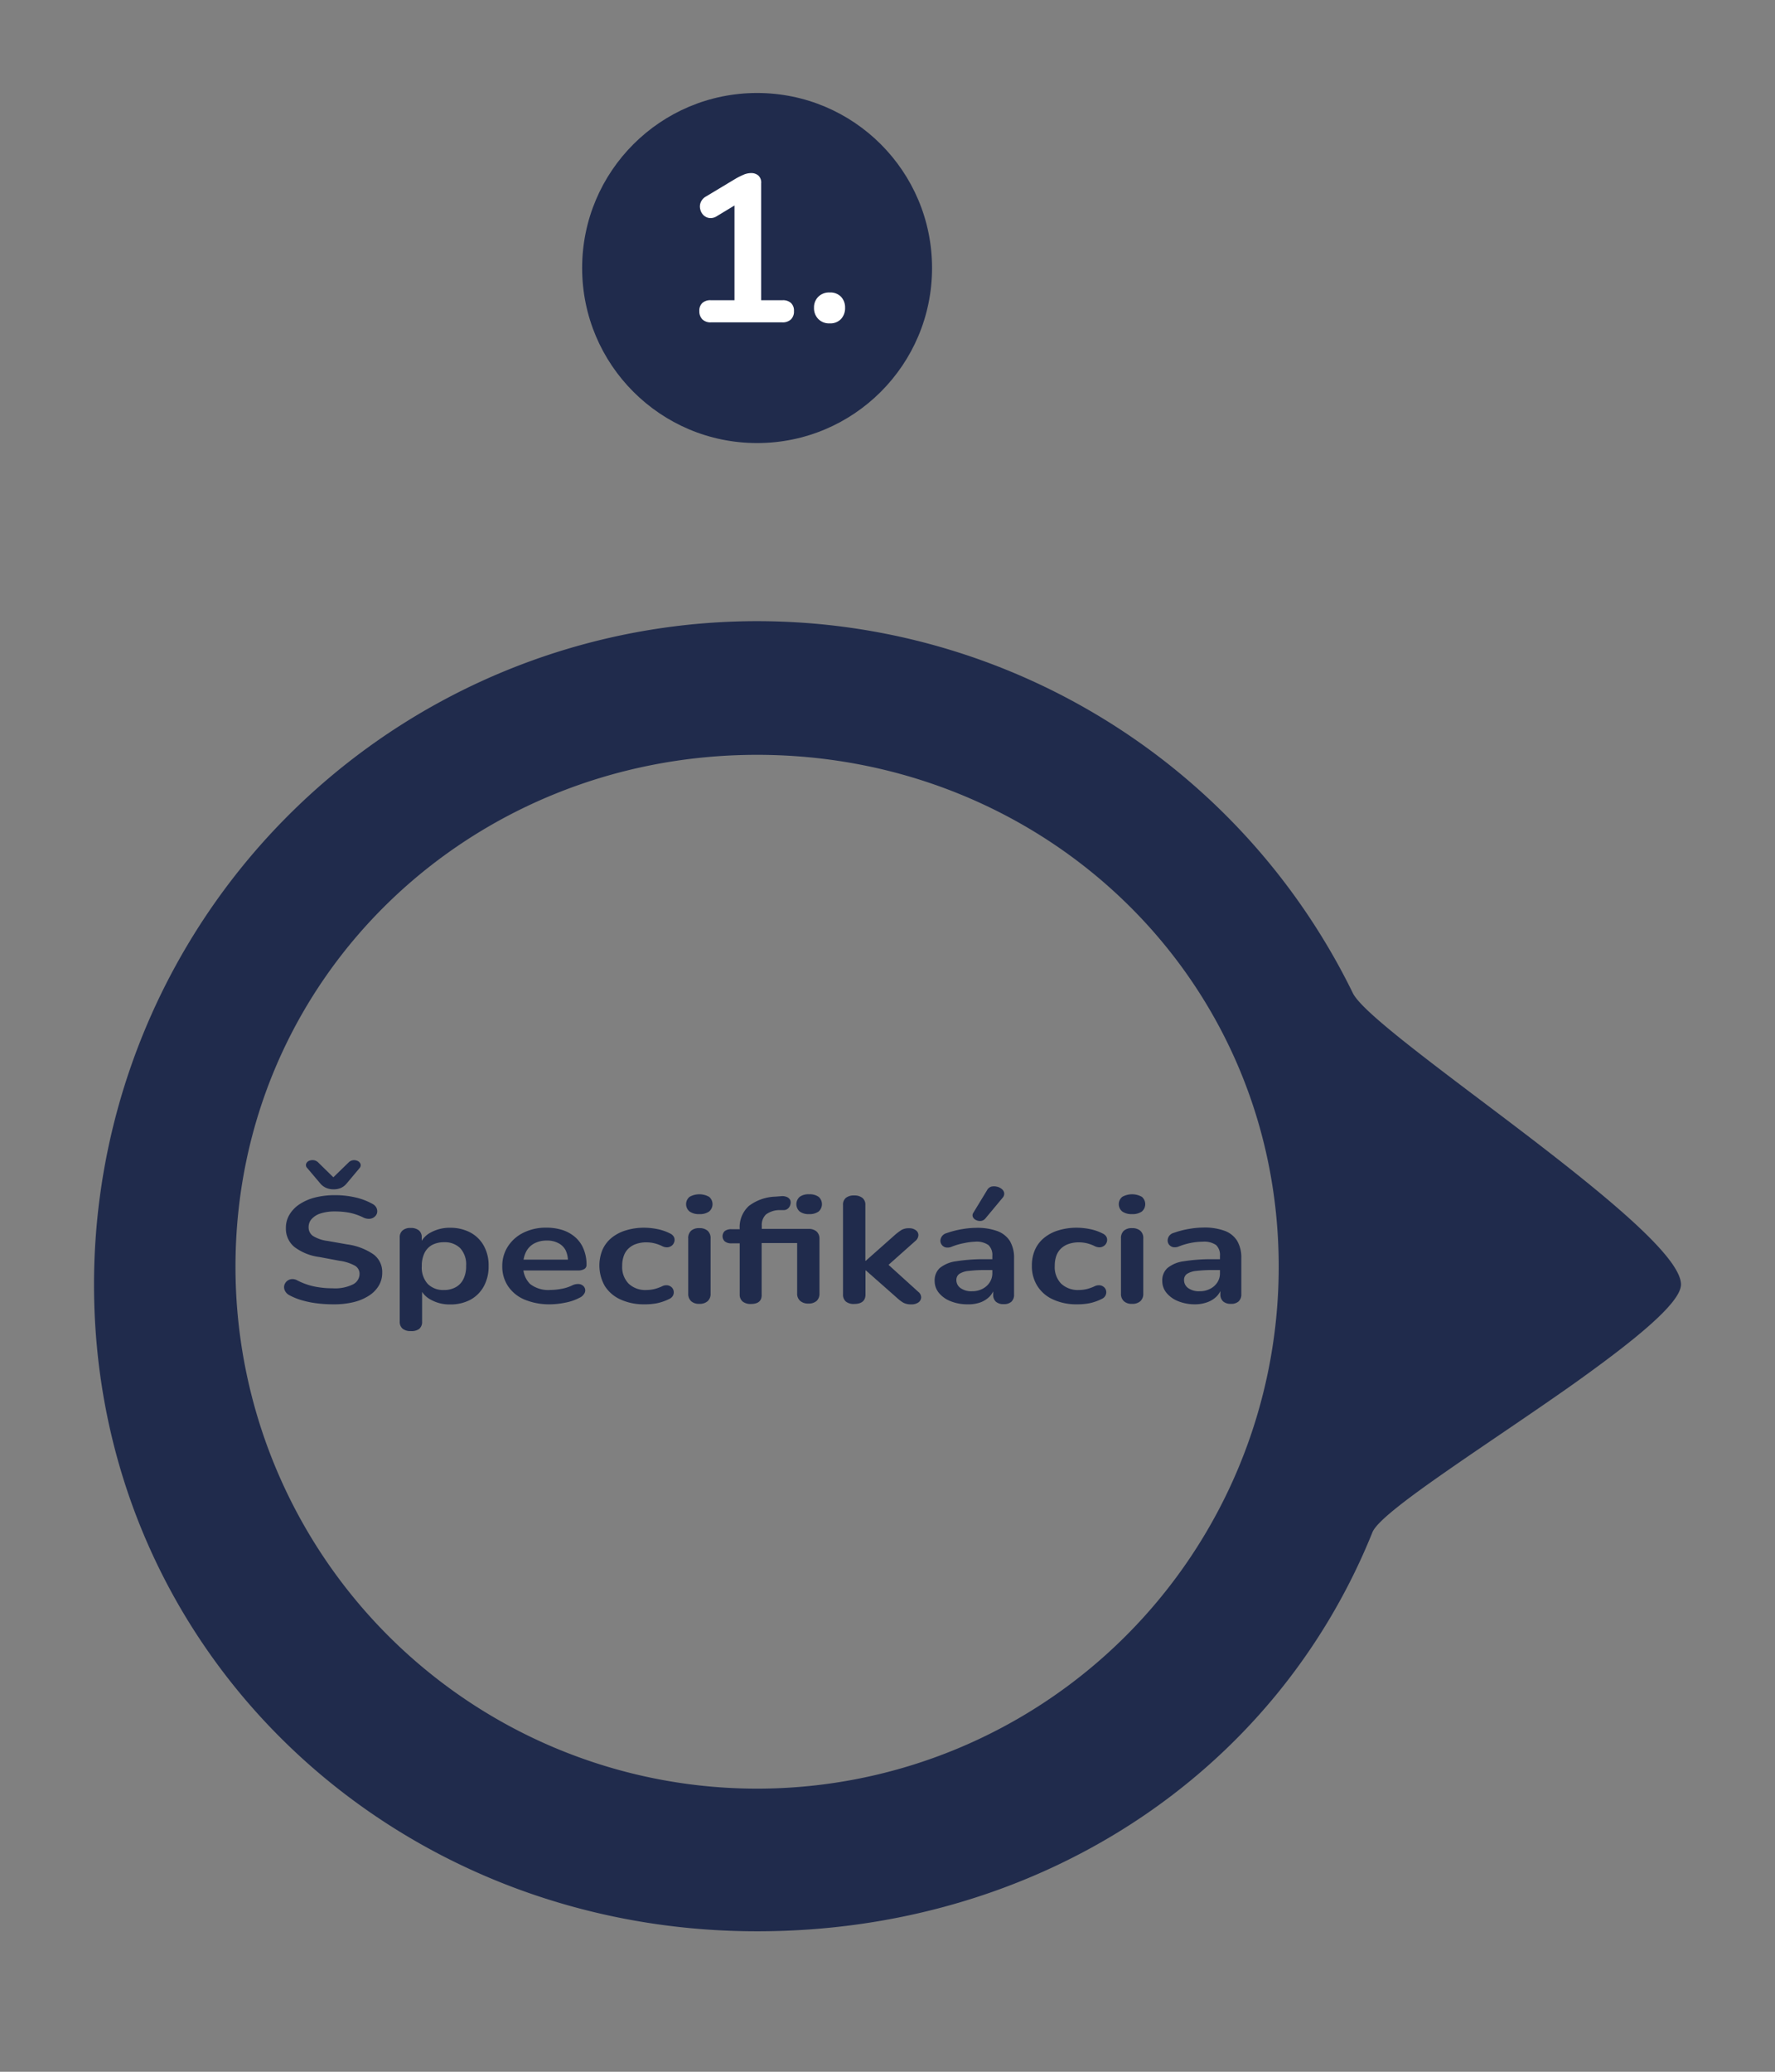 <svg id="Vrstva_1" data-name="Vrstva 1" xmlns="http://www.w3.org/2000/svg" viewBox="0 0 300 350"><rect x="0" y="0" width="300" height="350" fill="#808080" stroke="none"/><defs><style>.cls-1{fill:#202b4c;}.cls-2{fill:#fff;}</style></defs><path class="cls-1" d="M284.11,217c0-3.47-7.11-10.14-16.24-17.53-6.33-5.13-13.62-10.59-20.21-15.56-9.62-7.28-17.71-13.52-19-16.12A112.08,112.08,0,0,0,15.89,217c0,61.9,50.17,109.27,112.07,109.27,47.1,0,87.41-26.25,104-67.41.73-1.81,5.78-5.63,12.47-10.28,6.44-4.49,14.4-9.75,21.5-14.77C275.86,226.73,284.11,220.18,284.11,217ZM128,302.17A88.16,88.16,0,0,1,39.8,214c0-48.69,39.47-86.48,88.16-86.48s88.16,37.79,88.16,86.48A88.16,88.16,0,0,1,128,302.17Z"/><circle class="cls-1" cx="127.96" cy="45.28" r="29.57"/><path class="cls-2" d="M120.14,54.46a1.94,1.94,0,0,1-1.43-.51,1.9,1.9,0,0,1-.51-1.4,1.74,1.74,0,0,1,.51-1.37,2,2,0,0,1,1.43-.46h4V33.39h2.19l-5.19,3.14a1.89,1.89,0,0,1-1.25.3,1.73,1.73,0,0,1-1-.49,2,2,0,0,1-.54-1,1.83,1.83,0,0,1,.08-1.15,2,2,0,0,1,.9-1l4.88-2.93a11.74,11.74,0,0,1,1.41-.72,3.33,3.33,0,0,1,1.3-.3,1.88,1.88,0,0,1,1.24.4,1.62,1.62,0,0,1,.49,1.33V50.72h3.6a2,2,0,0,1,1.43.46,1.74,1.74,0,0,1,.51,1.37,1.84,1.84,0,0,1-.51,1.41,2,2,0,0,1-1.43.5Z"/><path class="cls-2" d="M140.22,54.63a2.53,2.53,0,0,1-1.92-.74,2.61,2.61,0,0,1-.72-1.9,2.51,2.51,0,0,1,.72-1.85,2.56,2.56,0,0,1,1.92-.73,2.51,2.51,0,0,1,1.93.73,2.61,2.61,0,0,1,.68,1.85,2.71,2.71,0,0,1-.68,1.9A2.48,2.48,0,0,1,140.22,54.63Z"/><path class="cls-1" d="M56.21,220.35a21.47,21.47,0,0,1-2.66-.17,15.92,15.92,0,0,1-2.51-.51,10.43,10.43,0,0,1-2.11-.85,1.7,1.7,0,0,1-.76-.74,1.36,1.36,0,0,1-.14-.85,1.42,1.42,0,0,1,.4-.74,1.41,1.41,0,0,1,.8-.39,1.67,1.67,0,0,1,1.06.23,11.3,11.3,0,0,0,2.8,1,15,15,0,0,0,3.12.31,6.8,6.8,0,0,0,3.47-.67,2,2,0,0,0,1.09-1.75,1.58,1.58,0,0,0-.77-1.39,7.51,7.51,0,0,0-2.65-.84L54,212.36a8.84,8.84,0,0,1-4.27-1.72,4,4,0,0,1-1.41-3.19,4.28,4.28,0,0,1,.61-2.26,5.44,5.44,0,0,1,1.7-1.75,8.54,8.54,0,0,1,2.63-1.14,13.62,13.62,0,0,1,3.37-.39,15.24,15.24,0,0,1,3.44.38A10.75,10.75,0,0,1,63,203.41a1.47,1.47,0,0,1,.65.69,1.31,1.31,0,0,1,.08.8,1.2,1.2,0,0,1-.43.67,1.41,1.41,0,0,1-.83.33,2.1,2.1,0,0,1-1.13-.25,9.74,9.74,0,0,0-2.26-.77,13,13,0,0,0-2.48-.22,7.66,7.66,0,0,0-2.39.33,3.4,3.4,0,0,0-1.52.93,2,2,0,0,0-.53,1.41,1.75,1.75,0,0,0,.72,1.46,6.06,6.06,0,0,0,2.48.85l3.29.58a10.29,10.29,0,0,1,4.46,1.68A3.68,3.68,0,0,1,64.6,215a4.18,4.18,0,0,1-.59,2.21,5.08,5.08,0,0,1-1.69,1.7A8.35,8.35,0,0,1,59.68,220,14.22,14.22,0,0,1,56.21,220.35Zm.15-19.43a3.1,3.1,0,0,1-1.23-.24,2.71,2.71,0,0,1-1-.75l-2.2-2.6a.7.7,0,0,1-.2-.68.9.9,0,0,1,.47-.53A1.53,1.53,0,0,1,53,196a1.31,1.31,0,0,1,.8.4l2.54,2.49,2.56-2.49a1.33,1.33,0,0,1,.81-.4,1.44,1.44,0,0,1,.78.15.92.92,0,0,1,.45.51.74.74,0,0,1-.19.7l-2.18,2.6a2.71,2.71,0,0,1-1,.75A3.13,3.13,0,0,1,56.36,200.92Z"/><path class="cls-1" d="M69.44,224.87a2.1,2.1,0,0,1-1.39-.4,1.5,1.5,0,0,1-.49-1.2V209.06a1.49,1.49,0,0,1,.49-1.2,2,2,0,0,1,1.36-.41,2.13,2.13,0,0,1,1.39.41,1.48,1.48,0,0,1,.48,1.2v2l-.33-.76a3.83,3.83,0,0,1,1.86-2.09,6.59,6.59,0,0,1,3.27-.79,7.14,7.14,0,0,1,3.4.79,5.63,5.63,0,0,1,2.28,2.23,6.76,6.76,0,0,1,.82,3.44,6.93,6.93,0,0,1-.82,3.45,5.69,5.69,0,0,1-2.26,2.25,7.14,7.14,0,0,1-3.42.79,6.49,6.49,0,0,1-3.23-.78,4,4,0,0,1-1.87-2h.36v5.72a1.48,1.48,0,0,1-.5,1.2A2.16,2.16,0,0,1,69.44,224.87ZM75,217.93a4,4,0,0,0,2-.46,3.13,3.13,0,0,0,1.31-1.36,4.75,4.75,0,0,0,.47-2.25,4.05,4.05,0,0,0-1-3,3.7,3.7,0,0,0-2.71-1,4.27,4.27,0,0,0-2,.44,3.11,3.11,0,0,0-1.31,1.35,4.87,4.87,0,0,0-.47,2.25,4.11,4.11,0,0,0,1,3A3.65,3.65,0,0,0,75,217.93Z"/><path class="cls-1" d="M93,220.35a10.89,10.89,0,0,1-4.32-.79,6.27,6.27,0,0,1-2.79-2.24,5.94,5.94,0,0,1-1-3.43,6,6,0,0,1,1-3.39,6.53,6.53,0,0,1,2.62-2.27,8.55,8.55,0,0,1,3.82-.83,8.9,8.9,0,0,1,2.83.43,6.14,6.14,0,0,1,2.14,1.25,5.24,5.24,0,0,1,1.36,2,6.75,6.75,0,0,1,.47,2.61.77.77,0,0,1-.38.7,2,2,0,0,1-1.07.24h-9.7v-1.83h8.49l-.48.38a4.28,4.28,0,0,0-.41-2A2.81,2.81,0,0,0,94.34,210a3.94,3.94,0,0,0-1.91-.42,4.37,4.37,0,0,0-2.16.5,3.28,3.28,0,0,0-1.36,1.4,4.52,4.52,0,0,0-.47,2.15v.18a4,4,0,0,0,1.16,3.11,5,5,0,0,0,3.43,1,9.92,9.92,0,0,0,1.77-.17,6.86,6.86,0,0,0,1.85-.57,2.23,2.23,0,0,1,1.12-.26,1.24,1.24,0,0,1,.77.29,1,1,0,0,1,.18,1.37,1.71,1.71,0,0,1-.77.66,8.48,8.48,0,0,1-2.43.83A13.26,13.26,0,0,1,93,220.35Z"/><path class="cls-1" d="M108.89,220.35a9.44,9.44,0,0,1-4-.81,6.12,6.12,0,0,1-2.66-2.27,7,7,0,0,1-.4-6.14,5.47,5.47,0,0,1,1.52-2,7,7,0,0,1,2.42-1.27,10.42,10.42,0,0,1,3.17-.45,11.53,11.53,0,0,1,2.16.23,8.36,8.36,0,0,1,2.19.76,1.33,1.33,0,0,1,.63.61,1.15,1.15,0,0,1,.06.73,1.3,1.3,0,0,1-.37.64,1.42,1.42,0,0,1-.71.33,1.73,1.73,0,0,1-.94-.17,6.37,6.37,0,0,0-1.36-.5,5.74,5.74,0,0,0-1.33-.16,5.19,5.19,0,0,0-1.75.27,3.49,3.49,0,0,0-1.28.76,3.06,3.06,0,0,0-.8,1.23,4.72,4.72,0,0,0-.28,1.71,4,4,0,0,0,1.08,3,4.07,4.07,0,0,0,3,1.08,6.22,6.22,0,0,0,1.32-.15,7.06,7.06,0,0,0,1.37-.49,1.58,1.58,0,0,1,.92-.15,1.33,1.33,0,0,1,.68.34,1.13,1.13,0,0,1,.33.64,1.19,1.19,0,0,1-.1.72,1.28,1.28,0,0,1-.62.59,8.6,8.6,0,0,1-2.12.74A10.71,10.71,0,0,1,108.89,220.35Z"/><path class="cls-1" d="M118.19,205.11a2.71,2.71,0,0,1-1.64-.44,1.6,1.6,0,0,1,0-2.48,3.38,3.38,0,0,1,3.3,0,1.62,1.62,0,0,1,0,2.48A2.69,2.69,0,0,1,118.19,205.11Zm0,15.16a1.94,1.94,0,0,1-1.39-.46,1.67,1.67,0,0,1-.48-1.27v-9.33a1.68,1.68,0,0,1,.48-1.29,2,2,0,0,1,1.39-.44,2.07,2.07,0,0,1,1.41.44,1.66,1.66,0,0,1,.5,1.29v9.33a1.64,1.64,0,0,1-.49,1.27A2,2,0,0,1,118.19,220.27Z"/><path class="cls-1" d="M126.92,220.29a2.11,2.11,0,0,1-1.4-.41,1.51,1.51,0,0,1-.5-1.21v-8.62h-1.39a1.76,1.76,0,0,1-1.12-.32,1.2,1.2,0,0,1,0-1.77,1.82,1.82,0,0,1,1.12-.3h2.48l-1.09.84v-.87a4.84,4.84,0,0,1,1.54-3.89,7.79,7.79,0,0,1,4.47-1.58l.91-.07a2,2,0,0,1,1.1.15,1.07,1.07,0,0,1,.54.55,1.15,1.15,0,0,1,0,.71,1.25,1.25,0,0,1-.36.63,1.07,1.07,0,0,1-.7.3l-.72,0a3.92,3.92,0,0,0-2.33.73,2.44,2.44,0,0,0-.72,1.91v.94l-.49-.4h8.37a2,2,0,0,1,1.39.44,1.64,1.64,0,0,1,.48,1.26v9.18a1.69,1.69,0,0,1-.46,1.27,2,2,0,0,1-1.41.46,2,2,0,0,1-1.4-.46,1.61,1.61,0,0,1-.5-1.27v-8.49h-6v8.62C128.8,219.75,128.17,220.29,126.92,220.29Zm9.82-15.18a2.52,2.52,0,0,1-1.58-.44,1.65,1.65,0,0,1,0-2.48,2.52,2.52,0,0,1,1.58-.43,2.61,2.61,0,0,1,1.62.43,1.65,1.65,0,0,1,0,2.48A2.6,2.6,0,0,1,136.74,205.11Z"/><path class="cls-1" d="M144.35,220.29a2.08,2.08,0,0,1-1.39-.41,1.53,1.53,0,0,1-.48-1.21V203.56a1.47,1.47,0,0,1,.48-1.19,2.13,2.13,0,0,1,1.39-.41,2.17,2.17,0,0,1,1.41.41,1.46,1.46,0,0,1,.5,1.19V213h.06l5-4.43a9.55,9.55,0,0,1,1.06-.79,2.4,2.4,0,0,1,1.24-.28,1.8,1.8,0,0,1,1.19.35,1,1,0,0,1,.41.82,1.33,1.33,0,0,1-.54,1l-5.26,4.68V213l5.77,5.23a1.21,1.21,0,0,1,.5,1,1.1,1.1,0,0,1-.5.82,2,2,0,0,1-1.15.31,2.82,2.82,0,0,1-1.34-.27,6.35,6.35,0,0,1-1.11-.84l-5.25-4.63h-.06v4.12C146.26,219.75,145.62,220.29,144.35,220.29Z"/><path class="cls-1" d="M163.54,220.35a7.55,7.55,0,0,1-2.86-.52,4.79,4.79,0,0,1-2-1.42,3.14,3.14,0,0,1-.71-2,2.85,2.85,0,0,1,.84-2.17,5.51,5.51,0,0,1,2.75-1.16,29.85,29.85,0,0,1,5.11-.35h1.51v1.83h-1.48a23.46,23.46,0,0,0-3,.15,3.41,3.41,0,0,0-1.59.52,1.25,1.25,0,0,0-.47,1,1.63,1.63,0,0,0,.7,1.37,3.08,3.08,0,0,0,1.93.54,3.73,3.73,0,0,0,1.77-.4,3.12,3.12,0,0,0,1.22-1.08,2.79,2.79,0,0,0,.46-1.57v-2.93a2.3,2.3,0,0,0-.67-1.83,3.5,3.5,0,0,0-2.23-.56A10.75,10.75,0,0,0,163,210a11.15,11.15,0,0,0-2.13.61,1.71,1.71,0,0,1-1,.13,1.14,1.14,0,0,1-.68-.42,1.15,1.15,0,0,1-.25-.7,1.35,1.35,0,0,1,.25-.75,1.42,1.42,0,0,1,.81-.55,15.28,15.28,0,0,1,2.68-.68,14.49,14.49,0,0,1,2.34-.21,9.85,9.85,0,0,1,3.58.56,4.25,4.25,0,0,1,2.1,1.69,5.55,5.55,0,0,1,.69,2.91v6.11a1.58,1.58,0,0,1-.45,1.21,1.85,1.85,0,0,1-1.3.41,1.92,1.92,0,0,1-1.32-.41,1.55,1.55,0,0,1-.46-1.21v-1.22h.24a3.36,3.36,0,0,1-.83,1.54,4.24,4.24,0,0,1-1.56,1A5.93,5.93,0,0,1,163.54,220.35Zm3-14.5a1.13,1.13,0,0,1-.73.41,1.51,1.51,0,0,1-.81-.13,1.08,1.08,0,0,1-.56-.51.74.74,0,0,1,.07-.74l2.3-3.78a1.25,1.25,0,0,1,.72-.63,2,2,0,0,1,.94,0,1.93,1.93,0,0,1,.83.39,1.1,1.1,0,0,1,.42.67,1,1,0,0,1-.25.8Z"/><path class="cls-1" d="M182,220.35a9.36,9.36,0,0,1-4-.81,6.06,6.06,0,0,1-2.66-2.27,6.27,6.27,0,0,1-.94-3.46,6.54,6.54,0,0,1,.53-2.68,5.39,5.39,0,0,1,1.53-2,6.92,6.92,0,0,1,2.41-1.27,10.51,10.51,0,0,1,3.17-.45,11.36,11.36,0,0,1,2.16.23,8.12,8.12,0,0,1,2.19.76,1.31,1.31,0,0,1,.64.61,1.15,1.15,0,0,1,.06.73,1.32,1.32,0,0,1-.38.64,1.42,1.42,0,0,1-.71.33,1.76,1.76,0,0,1-.94-.17,6.29,6.29,0,0,0-1.35-.5,5.81,5.81,0,0,0-1.33-.16,5.25,5.25,0,0,0-1.76.27,3.49,3.49,0,0,0-1.28.76,3.17,3.17,0,0,0-.8,1.23,5,5,0,0,0-.27,1.71,4,4,0,0,0,1.07,3,4.11,4.11,0,0,0,3,1.08,6.06,6.06,0,0,0,1.31-.15,7.06,7.06,0,0,0,1.37-.49,1.61,1.61,0,0,1,.93-.15,1.37,1.37,0,0,1,.68.34,1.13,1.13,0,0,1,.33.64,1.2,1.2,0,0,1-.11.72,1.23,1.23,0,0,1-.62.59,8.53,8.53,0,0,1-2.11.74A10.8,10.8,0,0,1,182,220.35Z"/><path class="cls-1" d="M191.33,205.11a2.72,2.72,0,0,1-1.65-.44,1.6,1.6,0,0,1,0-2.48,3.4,3.4,0,0,1,3.31,0,1.63,1.63,0,0,1,0,2.48A2.71,2.71,0,0,1,191.33,205.11Zm0,15.16a1.91,1.91,0,0,1-1.39-.46,1.67,1.67,0,0,1-.48-1.27v-9.33a1.68,1.68,0,0,1,.48-1.29,2,2,0,0,1,1.39-.44,2.06,2.06,0,0,1,1.4.44,1.62,1.62,0,0,1,.5,1.29v9.33a1.67,1.67,0,0,1-.48,1.27A2,2,0,0,1,191.33,220.27Z"/><path class="cls-1" d="M202,220.35a7.47,7.47,0,0,1-2.85-.52,4.82,4.82,0,0,1-2-1.42,3.14,3.14,0,0,1-.71-2,2.82,2.82,0,0,1,.85-2.17,5.47,5.47,0,0,1,2.75-1.16,29.8,29.8,0,0,1,5.1-.35h1.51v1.83h-1.48a23.57,23.57,0,0,0-3,.15,3.41,3.41,0,0,0-1.58.52,1.22,1.22,0,0,0-.47,1,1.65,1.65,0,0,0,.69,1.37,3.11,3.11,0,0,0,1.94.54,3.71,3.71,0,0,0,1.76-.4,3.08,3.08,0,0,0,1.23-1.08,2.78,2.78,0,0,0,.45-1.57v-2.93a2.3,2.3,0,0,0-.66-1.83,3.53,3.53,0,0,0-2.24-.56,10.92,10.92,0,0,0-1.89.18,11.58,11.58,0,0,0-2.13.61,1.7,1.7,0,0,1-1,.13,1.17,1.17,0,0,1-.68-.42,1.14,1.14,0,0,1-.24-.7,1.33,1.33,0,0,1,.24-.75,1.41,1.41,0,0,1,.82-.55,15,15,0,0,1,2.67-.68,14.68,14.68,0,0,1,2.34-.21,9.85,9.85,0,0,1,3.58.56,4.16,4.16,0,0,1,2.1,1.69,5.55,5.55,0,0,1,.7,2.91v6.11a1.59,1.59,0,0,1-.46,1.21,1.83,1.83,0,0,1-1.3.41,1.89,1.89,0,0,1-1.31-.41,1.56,1.56,0,0,1-.47-1.21v-1.22h.24a3.36,3.36,0,0,1-.83,1.54,4.19,4.19,0,0,1-1.55,1A6,6,0,0,1,202,220.35Z"/></svg>